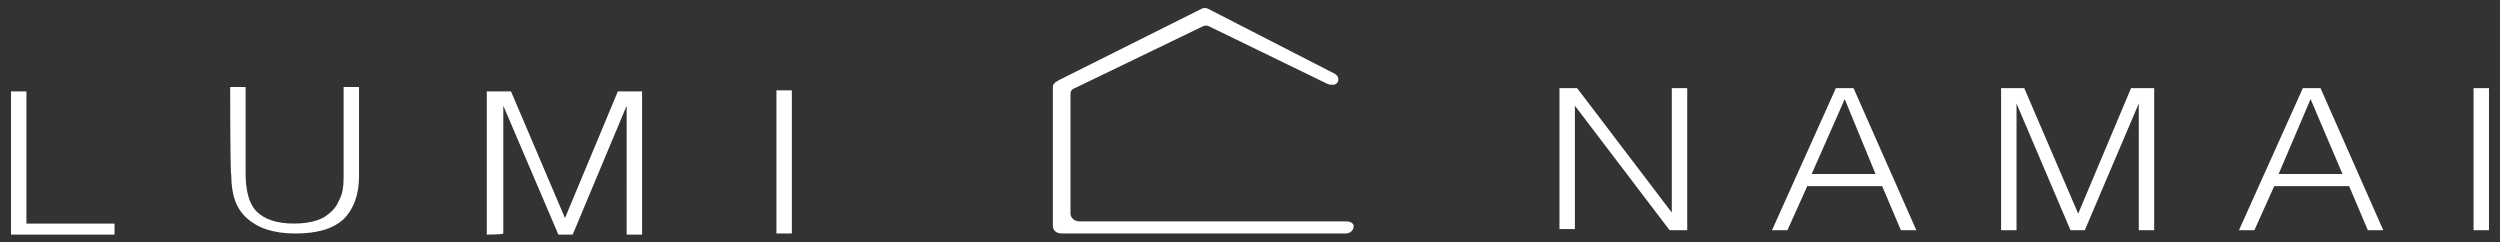 <?xml version="1.0" encoding="utf-8"?>
<!-- Generator: Adobe Illustrator 24.0.3, SVG Export Plug-In . SVG Version: 6.00 Build 0)  -->
<svg version="1.1" id="logo" xmlns="http://www.w3.org/2000/svg" xmlns:xlink="http://www.w3.org/1999/xlink" x="0px" y="0px"
	 viewBox="0 0 227 22" style="enable-background:new 0 0 227 22;" xml:space="preserve">
<rect x="0" y="0" width="227" height="22" fill="#333333" stroke="none"/>
<style type="text/css">
	.st0{fill:#FFFFFF;}
</style>
<path class="st0" d="M143,9.6L143,9.6l0,11.2h-1.4V8h1.6l8.6,11.3h0V8h1.4v12.9h-1.6C151.6,20.9,143,9.6,143,9.6z M160.9,20.9
	L166.7,8h1.6l5.7,12.9h-1.4l-1.7-4h-6.8l-1.8,4H160.9L160.9,20.9z M164.5,15.8h5.8L167.5,9C167.5,9,164.5,15.8,164.5,15.8z
	 M181.7,20.9V8h2.1l4.9,11.4h0L193.5,8h2.1v12.9h-1.4V9.4h0l-4.9,11.5H188l-4.9-11.5h0v11.5H181.7L181.7,20.9z M203.3,20.9L209.1,8
	h1.6l5.7,12.9h-1.4l-1.7-4h-6.8l-1.8,4H203.3z M206.9,15.8h5.8L209.8,9L206.9,15.8z M224.6,20.9V8h1.4v12.9H224.6z M1,21.3v-13h1.4
	v12h8v1H1z M20.9,7.9h1.4v7.8c0,1.6,0.3,2.8,1,3.5c0.7,0.7,1.8,1.1,3.4,1.1c0.8,0,1.5-0.1,2.1-0.3c0.6-0.2,1-0.5,1.4-0.9
	c0.4-0.4,0.6-0.9,0.8-1.4c0.2-0.6,0.2-1.2,0.2-2V7.9h1.4V16c0,1.7-0.5,3-1.4,3.9c-1,0.9-2.4,1.3-4.4,1.3c-2,0-3.4-0.5-4.4-1.4
	c-1-0.9-1.4-2.2-1.4-3.9C20.9,16,20.9,7.9,20.9,7.9z M44.2,21.3v-13h2.2l4.9,11.5h0l4.8-11.5h2.2v13h-1.4V9.6h0L52,21.3h-1.3
	L45.7,9.6h0v11.6C45.7,21.3,44.2,21.3,44.2,21.3z M71.9,8.2h-1.4v13h1.4C71.9,21.3,71.9,8.2,71.9,8.2z M122.3,20.1l-24.3,0
	c-0.4,0-0.8-0.3-0.8-0.7V8.5c0-0.2,0.1-0.4,0.4-0.5l11.6-5.6c0.2-0.1,0.4-0.1,0.6,0l10.7,5.2c0.2,0.1,0.4,0.1,0.6,0.1
	c0.5-0.1,0.6-0.7,0.1-1l-11.5-5.9c-0.2-0.1-0.4-0.1-0.6,0l-13,6.5c-0.1,0.1-0.2,0.1-0.3,0.2c-0.1,0.1-0.2,0.2-0.2,0.4v12.6
	c0,0.4,0.3,0.7,0.8,0.7h25.8c0.4,0,0.7-0.3,0.7-0.6C123,20.4,122.7,20.1,122.3,20.1L122.3,20.1z"/>
</svg>
